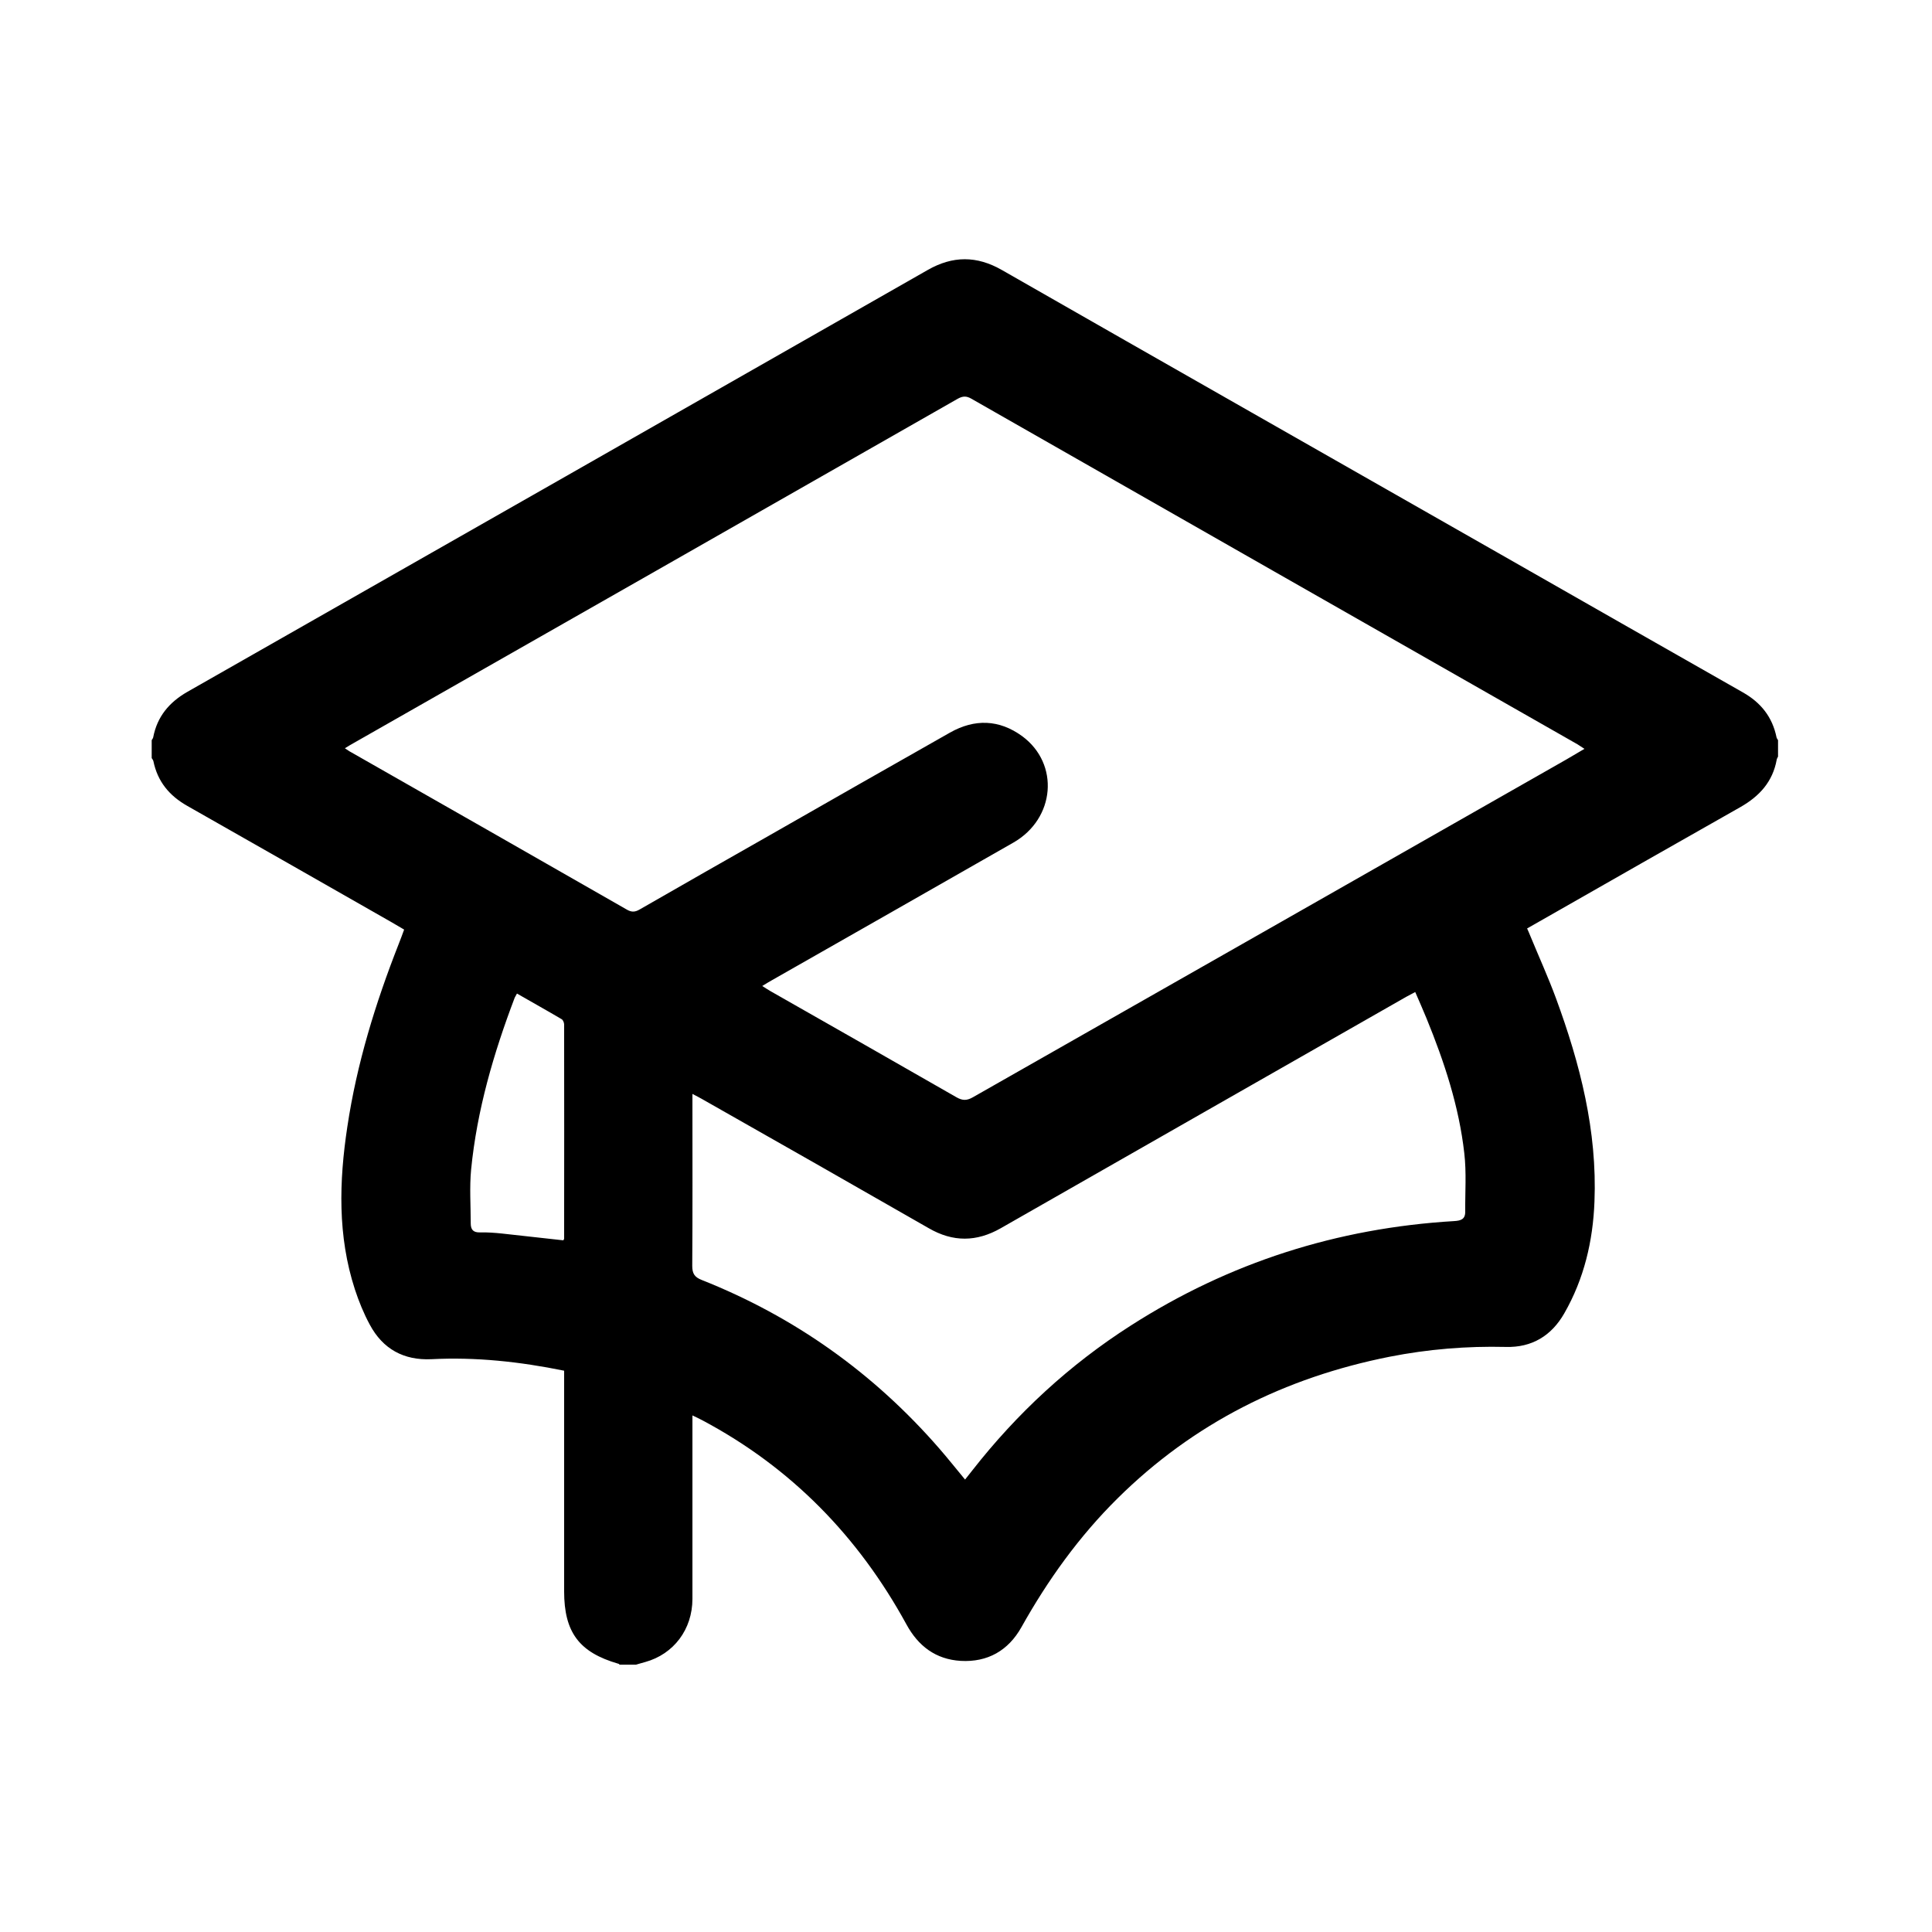 <svg class="svg-icon" style="width: 1em; height: 1em;vertical-align: middle;fill: currentColor;overflow: hidden;" viewBox="0 0 1024 1024" version="1.1" xmlns="http://www.w3.org/2000/svg"><path d="M80.4 401.8v-9.5c0.3-0.5 0.7-1 0.8-1.5 2.1-11 8.5-18.6 18.1-24.1 130.8-74.5 261.7-149 392.4-223.6 13.3-7.6 26-7.6 39.3 0 88.1 50.4 176.3 100.5 264.5 150.8 42.8 24.4 85.5 48.8 128.3 73.1 9.5 5.4 15.6 13 17.8 23.8 0.1 0.5 0.5 1 0.8 1.5v8.7c-0.2 0.5-0.6 1-0.7 1.6-2.1 11.7-9.1 19.4-19.3 25.2-32.9 18.6-65.8 37.4-98.6 56.1-4.7 2.7-9.5 5.4-14.4 8.2 0.7 1.6 1.3 2.9 1.8 4.2 4.5 10.9 9.4 21.7 13.5 32.8 12.8 34.8 21.9 70.3 20.4 107.8-0.8 20.9-5.5 40.9-16 59.2-6.8 11.9-17.2 18.2-31 17.8-20.7-0.5-41.3 1.2-61.6 5.2-55.4 11-103.9 35.2-144.2 75.1-20.4 20.2-36.9 43.2-50.9 68.2-7 12.5-18 18.7-32.2 17.9-13.2-0.8-22.5-7.8-28.8-19.4-25.5-46.6-61.1-83.1-108.1-108.1-1.5-0.8-3-1.5-5.3-2.6v97.2c0 16.2-9.9 29.3-25 33.5-1.7 0.5-3.3 0.9-4.9 1.4h-8.7c-0.2-0.2-0.4-0.5-0.7-0.5-20.7-6-28.7-16.6-28.7-38.4V731.6v-5.1c-23.6-4.8-46.8-7.3-70.3-6.1-14.7 0.7-25.8-5.4-32.7-18.3-3.2-5.9-5.8-12.3-7.9-18.7-9.2-28.3-8.4-57.2-4-86.2 5-33.4 14.9-65.5 27.2-96.8 1-2.5 1.9-5 2.9-7.7-2.6-1.5-4.8-2.8-7-4.1-36-20.5-72-41.1-108-61.5-9.5-5.4-15.7-12.9-17.9-23.7-0.2-0.7-0.6-1.1-0.9-1.6z m759.4-4.9c-1.6-1-2.6-1.7-3.7-2.4-107.1-61-214.2-122.1-321.3-183.2-2.6-1.5-4.5-1.4-7.1 0C401 272.2 294.3 333 187.5 393.8c-1.5 0.8-2.9 1.7-4.7 2.8 1.4 0.9 2.3 1.6 3.3 2.1 48.8 27.8 97.6 55.6 146.3 83.5 2.5 1.4 4.3 1.2 6.7-0.2 23-13.2 46.1-26.4 69.2-39.5 31.7-18.1 63.4-36.2 95.2-54.2 13.1-7.4 26.1-7 38.3 1.9 19.9 14.7 17.5 43.7-4.7 56.4-42.6 24.4-85.3 48.6-127.9 72.9-1.6 0.9-3.1 1.8-5.2 3.1 1.9 1.2 3.1 2 4.5 2.8 32.9 18.7 65.7 37.4 98.5 56.2 3.2 1.8 5.4 1.8 8.6 0 104.8-59.6 209.7-119.3 314.5-179 3.1-1.8 6.1-3.6 9.7-5.7zM511.5 784.2c1.5-1.9 2.6-3.3 3.8-4.8 23.7-30.3 51.6-56.1 84-76.8 52.3-33.5 109.5-51.7 171.4-55.4 3.5-0.2 5.9-0.9 5.9-4.9-0.1-10.4 0.7-20.8-0.5-31.1-2.8-24.8-10.6-48.4-20-71.4-1.9-4.6-3.9-9.2-6-14-1.9 1-3.3 1.8-4.7 2.5-71.6 40.9-143.3 81.7-215 122.7-12.8 7.3-25.3 7.4-38.1 0-40.1-23-80.2-45.8-120.4-68.6-1.3-0.8-2.7-1.4-4.9-2.6v5.7c0 28.5 0.1 56.9-0.1 85.4 0 4.1 1.2 6 5 7.5 49.2 19.5 91.2 49.4 125.9 89.3 4.6 5.3 8.9 10.7 13.7 16.5zM298.6 657.4c0.2-0.4 0.4-0.7 0.4-0.9 0-37.8 0.1-75.7 0-113.5 0-1-0.6-2.4-1.3-2.8-7.8-4.6-15.7-9-23.7-13.6-0.5 1-0.9 1.6-1.2 2.2-11.2 29.5-20 59.6-23.1 91.1-0.9 9.4-0.2 19-0.2 28.5 0 3.3 1.3 4.9 4.9 4.8 3.9-0.1 7.8 0.2 11.7 0.6 10.8 1.2 21.5 2.4 32.5 3.6z"  /></svg>